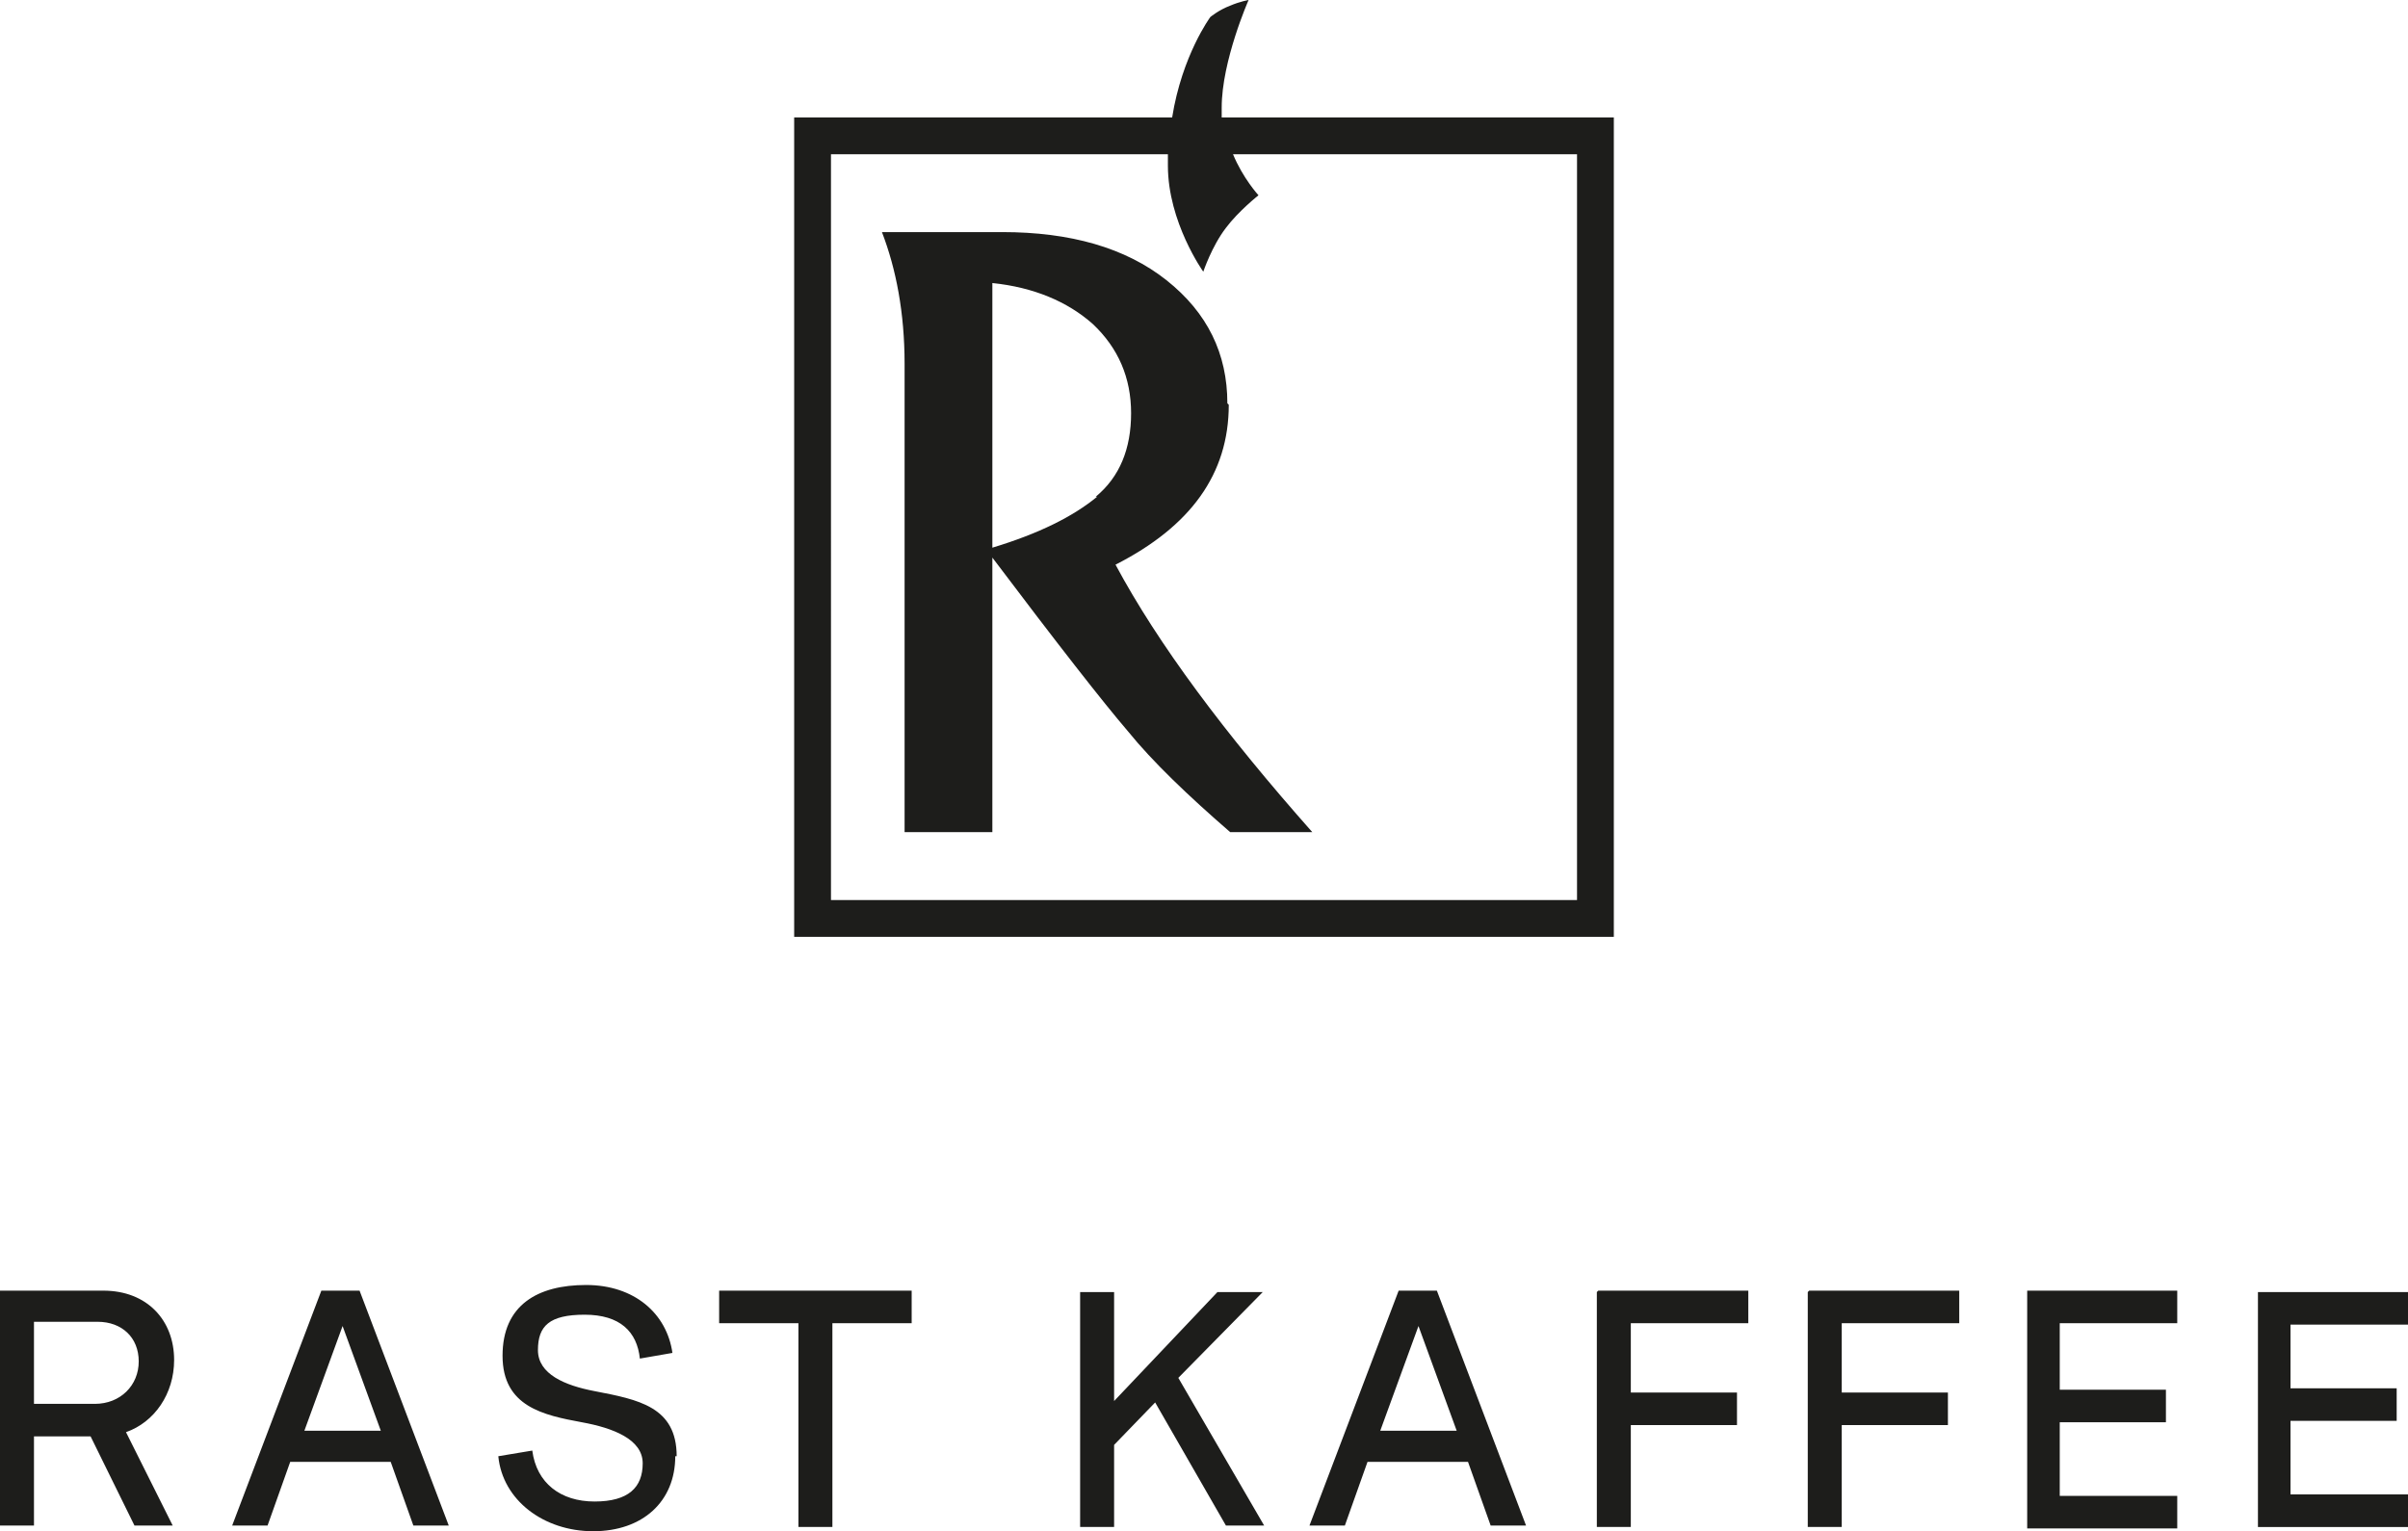 <?xml version="1.0" encoding="UTF-8"?>
<svg id="Logo" xmlns="http://www.w3.org/2000/svg" version="1.1" viewBox="0 0 170.1 108.2">
  <!-- Generator: Adobe Illustrator 29.8.2, SVG Export Plug-In . SVG Version: 2.1.1 Build 3)  -->
  <defs>
    <style>
      .st0 {
        fill: #1d1d1b;
      }
    </style>
  </defs>
  <path class="st0" d="M86.7,28.5c0-3.5-1.4-6.4-4.3-8.7-2.9-2.3-6.8-3.4-11.6-3.4h-8.5c1,2.6,1.6,5.7,1.6,9.3,0,0,0,29.2,0,33.1h6.2c0-3.8,0-19.4,0-19.4,4.6,6.1,7.8,10.2,9.6,12.3,1.7,2.1,4.2,4.5,7.2,7.1h5.8c-6.2-7-10.9-13.3-13.9-18.9,5.3-2.7,8-6.4,8-11.3ZM77.5,35.1c-1.7,1.4-4.1,2.6-7.4,3.6v-18.7c2.9.3,5.3,1.3,7.1,2.9,1.8,1.7,2.7,3.8,2.7,6.3s-.8,4.5-2.5,5.9ZM114,8.3h-27.7c0-.2,0-.5,0-.7,0-3.3,1.9-7.6,1.9-7.6,0,0-.6.1-1.3.4-.8.3-1.4.8-1.4.8,0,0-2,2.7-2.7,7.1h-26.7v57.9h57.9V8.3ZM111.4,63.6h-52.7V10.9h23.8c0,.3,0,.5,0,.8,0,4,2.5,7.5,2.5,7.5,0,0,.6-1.8,1.6-3.1.9-1.2,2.3-2.3,2.3-2.3,0,0-1.1-1.2-1.8-2.9h24.3v52.7ZM12.3,96.1c0-2.8-1.9-4.9-5-4.9H0v16.6h2.4v-6.3h4l3.1,6.3h2.7l-3.3-6.6c2-.7,3.4-2.7,3.4-5.1ZM6.7,99.2H2.4v-5.8h4.5c1.7,0,2.9,1.1,2.9,2.8s-1.3,3-3.1,3ZM22.7,91.2l-6.3,16.6h2.5l1.6-4.5h7.1l1.6,4.5h2.5l-6.3-16.6h-2.9ZM21.5,101.1l2.7-7.4,2.7,7.4h-5.4ZM47.7,102.9c0,3.2-2.3,5.3-5.8,5.3s-6.4-2.2-6.7-5.3l2.4-.4c.3,2.3,2,3.6,4.4,3.6s3.4-1,3.4-2.7-2.1-2.5-4.3-2.9c-2.7-.5-5.6-1.1-5.6-4.7s2.5-5,5.9-5,5.7,2,6.1,4.8l-2.3.4c-.2-1.9-1.4-3.1-3.9-3.1s-3.3.8-3.3,2.5,1.9,2.5,4,2.9c3.1.6,5.8,1.1,5.8,4.6ZM50.8,91.2h13.6v2.3h-5.6v14.4h-2.4v-14.4h-5.6v-2.3ZM83.2,97.3l6.1,10.5h-2.7l-5-8.7-2.9,3v5.8h-2.4v-16.6h2.4v7.7l7.3-7.7h3.2l-6,6.1ZM98.8,91.2l-6.3,16.6h2.5l1.6-4.5h7.1l1.6,4.5h2.5l-6.3-16.6h-2.9ZM97.5,101.1l2.7-7.4,2.7,7.4h-5.4ZM112.9,91.2h10.6v2.3h-8.3v4.9h7.5v2.3h-7.5v7.2h-2.4v-16.6ZM127.8,91.2h10.6v2.3h-8.3v4.9h7.5v2.3h-7.5v7.2h-2.4v-16.6ZM143.2,91.2h10.6v2.3h-8.3v4.7h7.5v2.3h-7.5v5.2h8.3v2.3h-10.6v-16.6ZM161.8,93.4v4.7h7.5v2.3h-7.5v5.2h8.3v2.3h-10.6v-16.6h10.6v2.3h-8.3Z"/>
</svg>